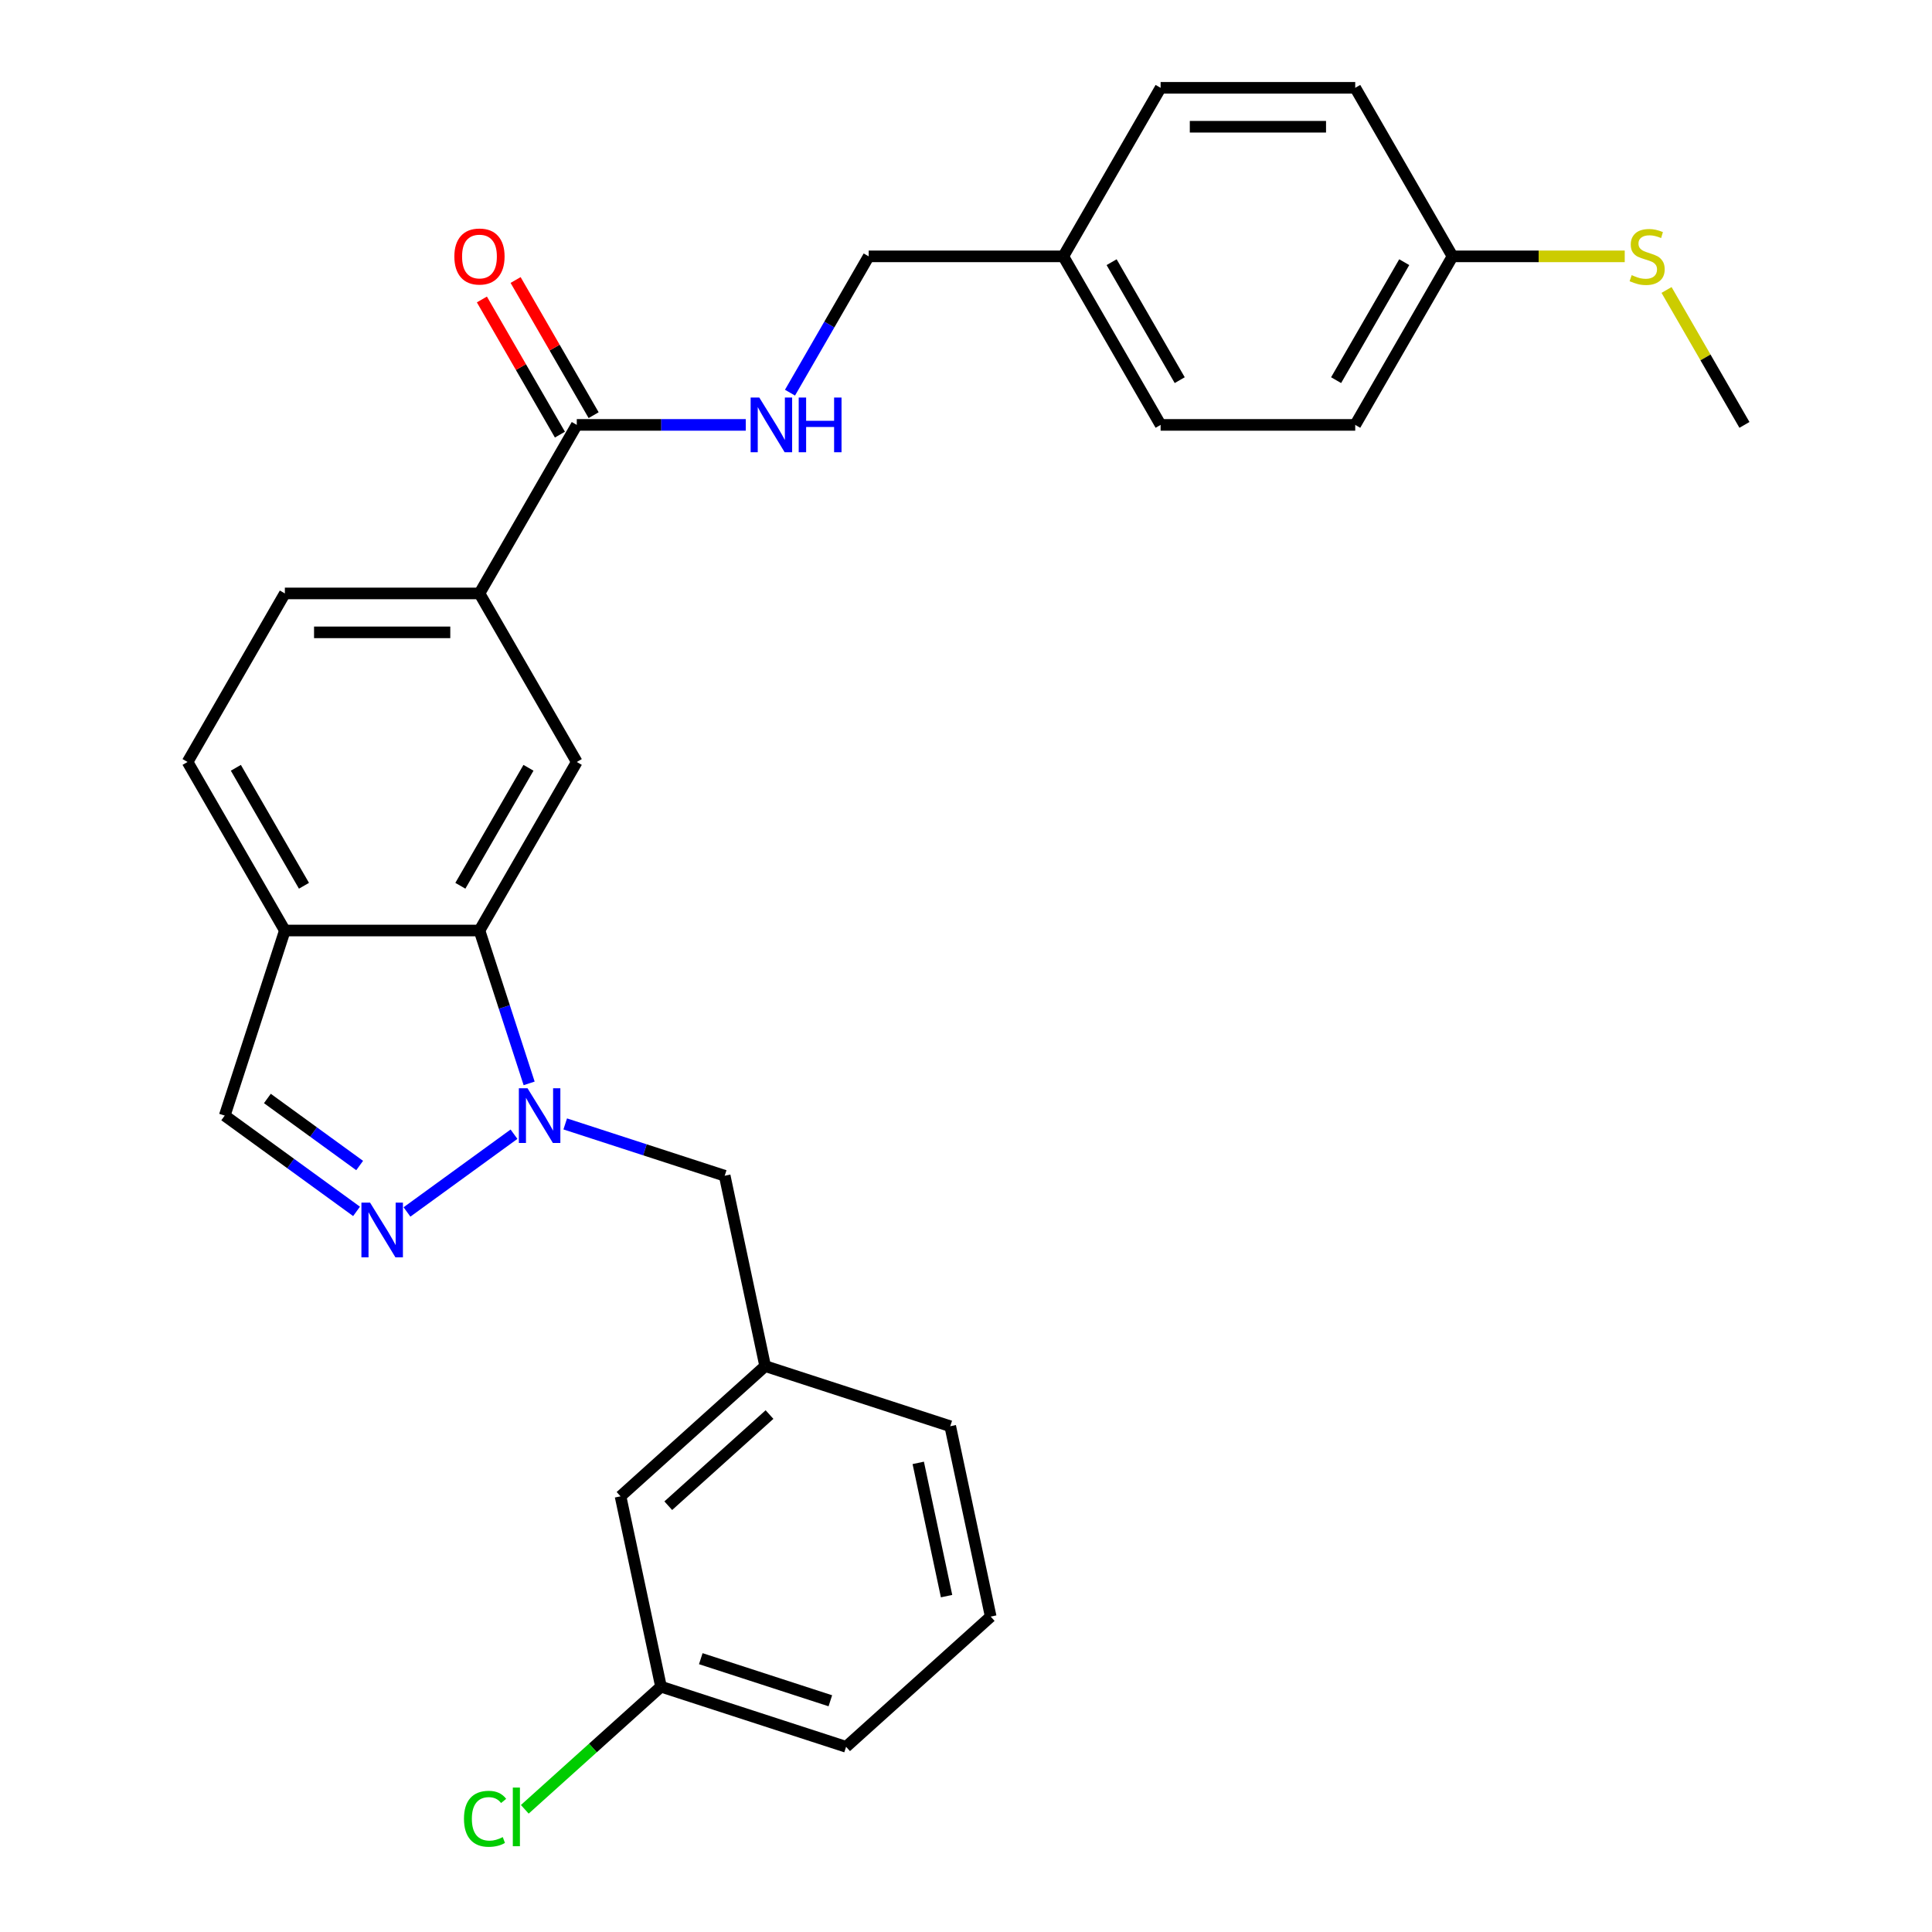 <?xml version='1.0' encoding='iso-8859-1'?>
<svg version='1.1' baseProfile='full'
              xmlns='http://www.w3.org/2000/svg'
                      xmlns:rdkit='http://www.rdkit.org/xml'
                      xmlns:xlink='http://www.w3.org/1999/xlink'
                  xml:space='preserve'
width='1000px' height='1000px' viewBox='0 0 1000 1000'>
<!-- END OF HEADER -->
<rect style='opacity:1.0;fill:#FFFFFF;stroke:none' width='1000' height='1000' x='0' y='0'> </rect>
<path class='bond-0' d='M 266.043,587.064 L 210.657,627.304' style='fill:none;fill-rule:evenodd;stroke:#0000FF;stroke-width:6px;stroke-linecap:butt;stroke-linejoin:miter;stroke-opacity:1' />
<path class='bond-1' d='M 273.882,560.753 L 261.028,521.192' style='fill:none;fill-rule:evenodd;stroke:#0000FF;stroke-width:6px;stroke-linecap:butt;stroke-linejoin:miter;stroke-opacity:1' />
<path class='bond-1' d='M 261.028,521.192 L 248.173,481.631' style='fill:none;fill-rule:evenodd;stroke:#000000;stroke-width:6px;stroke-linecap:butt;stroke-linejoin:miter;stroke-opacity:1' />
<path class='bond-8' d='M 292.559,581.739 L 333.83,595.149' style='fill:none;fill-rule:evenodd;stroke:#0000FF;stroke-width:6px;stroke-linecap:butt;stroke-linejoin:miter;stroke-opacity:1' />
<path class='bond-8' d='M 333.83,595.149 L 375.101,608.559' style='fill:none;fill-rule:evenodd;stroke:#000000;stroke-width:6px;stroke-linecap:butt;stroke-linejoin:miter;stroke-opacity:1' />
<path class='bond-6' d='M 184.55,627.007 L 150.433,602.219' style='fill:none;fill-rule:evenodd;stroke:#0000FF;stroke-width:6px;stroke-linecap:butt;stroke-linejoin:miter;stroke-opacity:1' />
<path class='bond-6' d='M 150.433,602.219 L 116.315,577.431' style='fill:none;fill-rule:evenodd;stroke:#000000;stroke-width:6px;stroke-linecap:butt;stroke-linejoin:miter;stroke-opacity:1' />
<path class='bond-6' d='M 186.156,603.272 L 162.274,585.92' style='fill:none;fill-rule:evenodd;stroke:#0000FF;stroke-width:6px;stroke-linecap:butt;stroke-linejoin:miter;stroke-opacity:1' />
<path class='bond-6' d='M 162.274,585.92 L 138.392,568.569' style='fill:none;fill-rule:evenodd;stroke:#000000;stroke-width:6px;stroke-linecap:butt;stroke-linejoin:miter;stroke-opacity:1' />
<path class='bond-2' d='M 248.173,481.631 L 298.539,394.396' style='fill:none;fill-rule:evenodd;stroke:#000000;stroke-width:6px;stroke-linecap:butt;stroke-linejoin:miter;stroke-opacity:1' />
<path class='bond-2' d='M 238.281,458.473 L 273.537,397.408' style='fill:none;fill-rule:evenodd;stroke:#000000;stroke-width:6px;stroke-linecap:butt;stroke-linejoin:miter;stroke-opacity:1' />
<path class='bond-4' d='M 248.173,481.631 L 147.443,481.631' style='fill:none;fill-rule:evenodd;stroke:#000000;stroke-width:6px;stroke-linecap:butt;stroke-linejoin:miter;stroke-opacity:1' />
<path class='bond-5' d='M 298.539,394.396 L 248.173,307.16' style='fill:none;fill-rule:evenodd;stroke:#000000;stroke-width:6px;stroke-linecap:butt;stroke-linejoin:miter;stroke-opacity:1' />
<path class='bond-3' d='M 298.539,219.925 L 248.173,307.16' style='fill:none;fill-rule:evenodd;stroke:#000000;stroke-width:6px;stroke-linecap:butt;stroke-linejoin:miter;stroke-opacity:1' />
<path class='bond-7' d='M 298.539,219.925 L 342.275,219.925' style='fill:none;fill-rule:evenodd;stroke:#000000;stroke-width:6px;stroke-linecap:butt;stroke-linejoin:miter;stroke-opacity:1' />
<path class='bond-7' d='M 342.275,219.925 L 386.011,219.925' style='fill:none;fill-rule:evenodd;stroke:#0000FF;stroke-width:6px;stroke-linecap:butt;stroke-linejoin:miter;stroke-opacity:1' />
<path class='bond-9' d='M 307.262,214.889 L 287.067,179.91' style='fill:none;fill-rule:evenodd;stroke:#000000;stroke-width:6px;stroke-linecap:butt;stroke-linejoin:miter;stroke-opacity:1' />
<path class='bond-9' d='M 287.067,179.91 L 266.873,144.932' style='fill:none;fill-rule:evenodd;stroke:#FF0000;stroke-width:6px;stroke-linecap:butt;stroke-linejoin:miter;stroke-opacity:1' />
<path class='bond-9' d='M 289.815,224.962 L 269.62,189.983' style='fill:none;fill-rule:evenodd;stroke:#000000;stroke-width:6px;stroke-linecap:butt;stroke-linejoin:miter;stroke-opacity:1' />
<path class='bond-9' d='M 269.62,189.983 L 249.426,155.005' style='fill:none;fill-rule:evenodd;stroke:#FF0000;stroke-width:6px;stroke-linecap:butt;stroke-linejoin:miter;stroke-opacity:1' />
<path class='bond-10' d='M 147.443,481.631 L 97.078,394.396' style='fill:none;fill-rule:evenodd;stroke:#000000;stroke-width:6px;stroke-linecap:butt;stroke-linejoin:miter;stroke-opacity:1' />
<path class='bond-10' d='M 157.335,458.473 L 122.079,397.408' style='fill:none;fill-rule:evenodd;stroke:#000000;stroke-width:6px;stroke-linecap:butt;stroke-linejoin:miter;stroke-opacity:1' />
<path class='bond-28' d='M 147.443,481.631 L 116.315,577.431' style='fill:none;fill-rule:evenodd;stroke:#000000;stroke-width:6px;stroke-linecap:butt;stroke-linejoin:miter;stroke-opacity:1' />
<path class='bond-29' d='M 248.173,307.16 L 147.443,307.16' style='fill:none;fill-rule:evenodd;stroke:#000000;stroke-width:6px;stroke-linecap:butt;stroke-linejoin:miter;stroke-opacity:1' />
<path class='bond-29' d='M 233.064,327.306 L 162.552,327.306' style='fill:none;fill-rule:evenodd;stroke:#000000;stroke-width:6px;stroke-linecap:butt;stroke-linejoin:miter;stroke-opacity:1' />
<path class='bond-13' d='M 408.899,203.247 L 429.267,167.968' style='fill:none;fill-rule:evenodd;stroke:#0000FF;stroke-width:6px;stroke-linecap:butt;stroke-linejoin:miter;stroke-opacity:1' />
<path class='bond-13' d='M 429.267,167.968 L 449.635,132.69' style='fill:none;fill-rule:evenodd;stroke:#000000;stroke-width:6px;stroke-linecap:butt;stroke-linejoin:miter;stroke-opacity:1' />
<path class='bond-12' d='M 375.101,608.559 L 396.045,707.088' style='fill:none;fill-rule:evenodd;stroke:#000000;stroke-width:6px;stroke-linecap:butt;stroke-linejoin:miter;stroke-opacity:1' />
<path class='bond-11' d='M 97.078,394.396 L 147.443,307.16' style='fill:none;fill-rule:evenodd;stroke:#000000;stroke-width:6px;stroke-linecap:butt;stroke-linejoin:miter;stroke-opacity:1' />
<path class='bond-14' d='M 396.045,707.088 L 321.187,774.49' style='fill:none;fill-rule:evenodd;stroke:#000000;stroke-width:6px;stroke-linecap:butt;stroke-linejoin:miter;stroke-opacity:1' />
<path class='bond-14' d='M 398.296,732.17 L 345.896,779.351' style='fill:none;fill-rule:evenodd;stroke:#000000;stroke-width:6px;stroke-linecap:butt;stroke-linejoin:miter;stroke-opacity:1' />
<path class='bond-25' d='M 396.045,707.088 L 491.845,738.216' style='fill:none;fill-rule:evenodd;stroke:#000000;stroke-width:6px;stroke-linecap:butt;stroke-linejoin:miter;stroke-opacity:1' />
<path class='bond-16' d='M 449.635,132.69 L 550.365,132.69' style='fill:none;fill-rule:evenodd;stroke:#000000;stroke-width:6px;stroke-linecap:butt;stroke-linejoin:miter;stroke-opacity:1' />
<path class='bond-18' d='M 321.187,774.49 L 342.13,873.02' style='fill:none;fill-rule:evenodd;stroke:#000000;stroke-width:6px;stroke-linecap:butt;stroke-linejoin:miter;stroke-opacity:1' />
<path class='bond-15' d='M 751.827,132.69 L 701.461,219.925' style='fill:none;fill-rule:evenodd;stroke:#000000;stroke-width:6px;stroke-linecap:butt;stroke-linejoin:miter;stroke-opacity:1' />
<path class='bond-15' d='M 726.825,135.702 L 691.569,196.767' style='fill:none;fill-rule:evenodd;stroke:#000000;stroke-width:6px;stroke-linecap:butt;stroke-linejoin:miter;stroke-opacity:1' />
<path class='bond-17' d='M 751.827,132.69 L 796.393,132.69' style='fill:none;fill-rule:evenodd;stroke:#000000;stroke-width:6px;stroke-linecap:butt;stroke-linejoin:miter;stroke-opacity:1' />
<path class='bond-17' d='M 796.393,132.69 L 840.959,132.69' style='fill:none;fill-rule:evenodd;stroke:#CCCC00;stroke-width:6px;stroke-linecap:butt;stroke-linejoin:miter;stroke-opacity:1' />
<path class='bond-31' d='M 751.827,132.69 L 701.461,45.455' style='fill:none;fill-rule:evenodd;stroke:#000000;stroke-width:6px;stroke-linecap:butt;stroke-linejoin:miter;stroke-opacity:1' />
<path class='bond-22' d='M 550.365,132.69 L 600.731,45.455' style='fill:none;fill-rule:evenodd;stroke:#000000;stroke-width:6px;stroke-linecap:butt;stroke-linejoin:miter;stroke-opacity:1' />
<path class='bond-23' d='M 550.365,132.69 L 600.731,219.925' style='fill:none;fill-rule:evenodd;stroke:#000000;stroke-width:6px;stroke-linecap:butt;stroke-linejoin:miter;stroke-opacity:1' />
<path class='bond-23' d='M 575.367,135.702 L 610.623,196.767' style='fill:none;fill-rule:evenodd;stroke:#000000;stroke-width:6px;stroke-linecap:butt;stroke-linejoin:miter;stroke-opacity:1' />
<path class='bond-27' d='M 862.602,150.088 L 882.762,185.007' style='fill:none;fill-rule:evenodd;stroke:#CCCC00;stroke-width:6px;stroke-linecap:butt;stroke-linejoin:miter;stroke-opacity:1' />
<path class='bond-27' d='M 882.762,185.007 L 902.922,219.925' style='fill:none;fill-rule:evenodd;stroke:#000000;stroke-width:6px;stroke-linecap:butt;stroke-linejoin:miter;stroke-opacity:1' />
<path class='bond-19' d='M 342.13,873.02 L 306.881,904.758' style='fill:none;fill-rule:evenodd;stroke:#000000;stroke-width:6px;stroke-linecap:butt;stroke-linejoin:miter;stroke-opacity:1' />
<path class='bond-19' d='M 306.881,904.758 L 271.631,936.497' style='fill:none;fill-rule:evenodd;stroke:#00CC00;stroke-width:6px;stroke-linecap:butt;stroke-linejoin:miter;stroke-opacity:1' />
<path class='bond-30' d='M 342.13,873.02 L 437.931,904.147' style='fill:none;fill-rule:evenodd;stroke:#000000;stroke-width:6px;stroke-linecap:butt;stroke-linejoin:miter;stroke-opacity:1' />
<path class='bond-30' d='M 362.726,858.529 L 429.786,880.318' style='fill:none;fill-rule:evenodd;stroke:#000000;stroke-width:6px;stroke-linecap:butt;stroke-linejoin:miter;stroke-opacity:1' />
<path class='bond-20' d='M 701.461,45.455 L 600.731,45.455' style='fill:none;fill-rule:evenodd;stroke:#000000;stroke-width:6px;stroke-linecap:butt;stroke-linejoin:miter;stroke-opacity:1' />
<path class='bond-20' d='M 686.352,65.601 L 615.84,65.601' style='fill:none;fill-rule:evenodd;stroke:#000000;stroke-width:6px;stroke-linecap:butt;stroke-linejoin:miter;stroke-opacity:1' />
<path class='bond-21' d='M 701.461,219.925 L 600.731,219.925' style='fill:none;fill-rule:evenodd;stroke:#000000;stroke-width:6px;stroke-linecap:butt;stroke-linejoin:miter;stroke-opacity:1' />
<path class='bond-24' d='M 512.788,836.745 L 491.845,738.216' style='fill:none;fill-rule:evenodd;stroke:#000000;stroke-width:6px;stroke-linecap:butt;stroke-linejoin:miter;stroke-opacity:1' />
<path class='bond-24' d='M 489.941,826.154 L 475.281,757.184' style='fill:none;fill-rule:evenodd;stroke:#000000;stroke-width:6px;stroke-linecap:butt;stroke-linejoin:miter;stroke-opacity:1' />
<path class='bond-26' d='M 512.788,836.745 L 437.931,904.147' style='fill:none;fill-rule:evenodd;stroke:#000000;stroke-width:6px;stroke-linecap:butt;stroke-linejoin:miter;stroke-opacity:1' />
<path  class='atom-0' d='M 273.041 563.271
L 282.321 578.271
Q 283.241 579.751, 284.721 582.431
Q 286.201 585.111, 286.281 585.271
L 286.281 563.271
L 290.041 563.271
L 290.041 591.591
L 286.161 591.591
L 276.201 575.191
Q 275.041 573.271, 273.801 571.071
Q 272.601 568.871, 272.241 568.191
L 272.241 591.591
L 268.561 591.591
L 268.561 563.271
L 273.041 563.271
' fill='#0000FF'/>
<path  class='atom-1' d='M 191.548 622.479
L 200.828 637.479
Q 201.748 638.959, 203.228 641.639
Q 204.708 644.319, 204.788 644.479
L 204.788 622.479
L 208.548 622.479
L 208.548 650.799
L 204.668 650.799
L 194.708 634.399
Q 193.548 632.479, 192.308 630.279
Q 191.108 628.079, 190.748 627.399
L 190.748 650.799
L 187.068 650.799
L 187.068 622.479
L 191.548 622.479
' fill='#0000FF'/>
<path  class='atom-8' d='M 393.009 205.765
L 402.289 220.765
Q 403.209 222.245, 404.689 224.925
Q 406.169 227.605, 406.249 227.765
L 406.249 205.765
L 410.009 205.765
L 410.009 234.085
L 406.129 234.085
L 396.169 217.685
Q 395.009 215.765, 393.769 213.565
Q 392.569 211.365, 392.209 210.685
L 392.209 234.085
L 388.529 234.085
L 388.529 205.765
L 393.009 205.765
' fill='#0000FF'/>
<path  class='atom-8' d='M 413.409 205.765
L 417.249 205.765
L 417.249 217.805
L 431.729 217.805
L 431.729 205.765
L 435.569 205.765
L 435.569 234.085
L 431.729 234.085
L 431.729 221.005
L 417.249 221.005
L 417.249 234.085
L 413.409 234.085
L 413.409 205.765
' fill='#0000FF'/>
<path  class='atom-10' d='M 235.173 132.77
Q 235.173 125.97, 238.533 122.17
Q 241.893 118.37, 248.173 118.37
Q 254.453 118.37, 257.813 122.17
Q 261.173 125.97, 261.173 132.77
Q 261.173 139.65, 257.773 143.57
Q 254.373 147.45, 248.173 147.45
Q 241.933 147.45, 238.533 143.57
Q 235.173 139.69, 235.173 132.77
M 248.173 144.25
Q 252.493 144.25, 254.813 141.37
Q 257.173 138.45, 257.173 132.77
Q 257.173 127.21, 254.813 124.41
Q 252.493 121.57, 248.173 121.57
Q 243.853 121.57, 241.493 124.37
Q 239.173 127.17, 239.173 132.77
Q 239.173 138.49, 241.493 141.37
Q 243.853 144.25, 248.173 144.25
' fill='#FF0000'/>
<path  class='atom-18' d='M 844.557 142.41
Q 844.877 142.53, 846.197 143.09
Q 847.517 143.65, 848.957 144.01
Q 850.437 144.33, 851.877 144.33
Q 854.557 144.33, 856.117 143.05
Q 857.677 141.73, 857.677 139.45
Q 857.677 137.89, 856.877 136.93
Q 856.117 135.97, 854.917 135.45
Q 853.717 134.93, 851.717 134.33
Q 849.197 133.57, 847.677 132.85
Q 846.197 132.13, 845.117 130.61
Q 844.077 129.09, 844.077 126.53
Q 844.077 122.97, 846.477 120.77
Q 848.917 118.57, 853.717 118.57
Q 856.997 118.57, 860.717 120.13
L 859.797 123.21
Q 856.397 121.81, 853.837 121.81
Q 851.077 121.81, 849.557 122.97
Q 848.037 124.09, 848.077 126.05
Q 848.077 127.57, 848.837 128.49
Q 849.637 129.41, 850.757 129.93
Q 851.917 130.45, 853.837 131.05
Q 856.397 131.85, 857.917 132.65
Q 859.437 133.45, 860.517 135.09
Q 861.637 136.69, 861.637 139.45
Q 861.637 143.37, 858.997 145.49
Q 856.397 147.57, 852.037 147.57
Q 849.517 147.57, 847.597 147.01
Q 845.717 146.49, 843.477 145.57
L 844.557 142.41
' fill='#CCCC00'/>
<path  class='atom-20' d='M 240.153 941.402
Q 240.153 934.362, 243.433 930.682
Q 246.753 926.962, 253.033 926.962
Q 258.873 926.962, 261.993 931.082
L 259.353 933.242
Q 257.073 930.242, 253.033 930.242
Q 248.753 930.242, 246.473 933.122
Q 244.233 935.962, 244.233 941.402
Q 244.233 947.002, 246.553 949.882
Q 248.913 952.762, 253.473 952.762
Q 256.593 952.762, 260.233 950.882
L 261.353 953.882
Q 259.873 954.842, 257.633 955.402
Q 255.393 955.962, 252.913 955.962
Q 246.753 955.962, 243.433 952.202
Q 240.153 948.442, 240.153 941.402
' fill='#00CC00'/>
<path  class='atom-20' d='M 265.433 925.242
L 269.113 925.242
L 269.113 955.602
L 265.433 955.602
L 265.433 925.242
' fill='#00CC00'/>
</svg>
